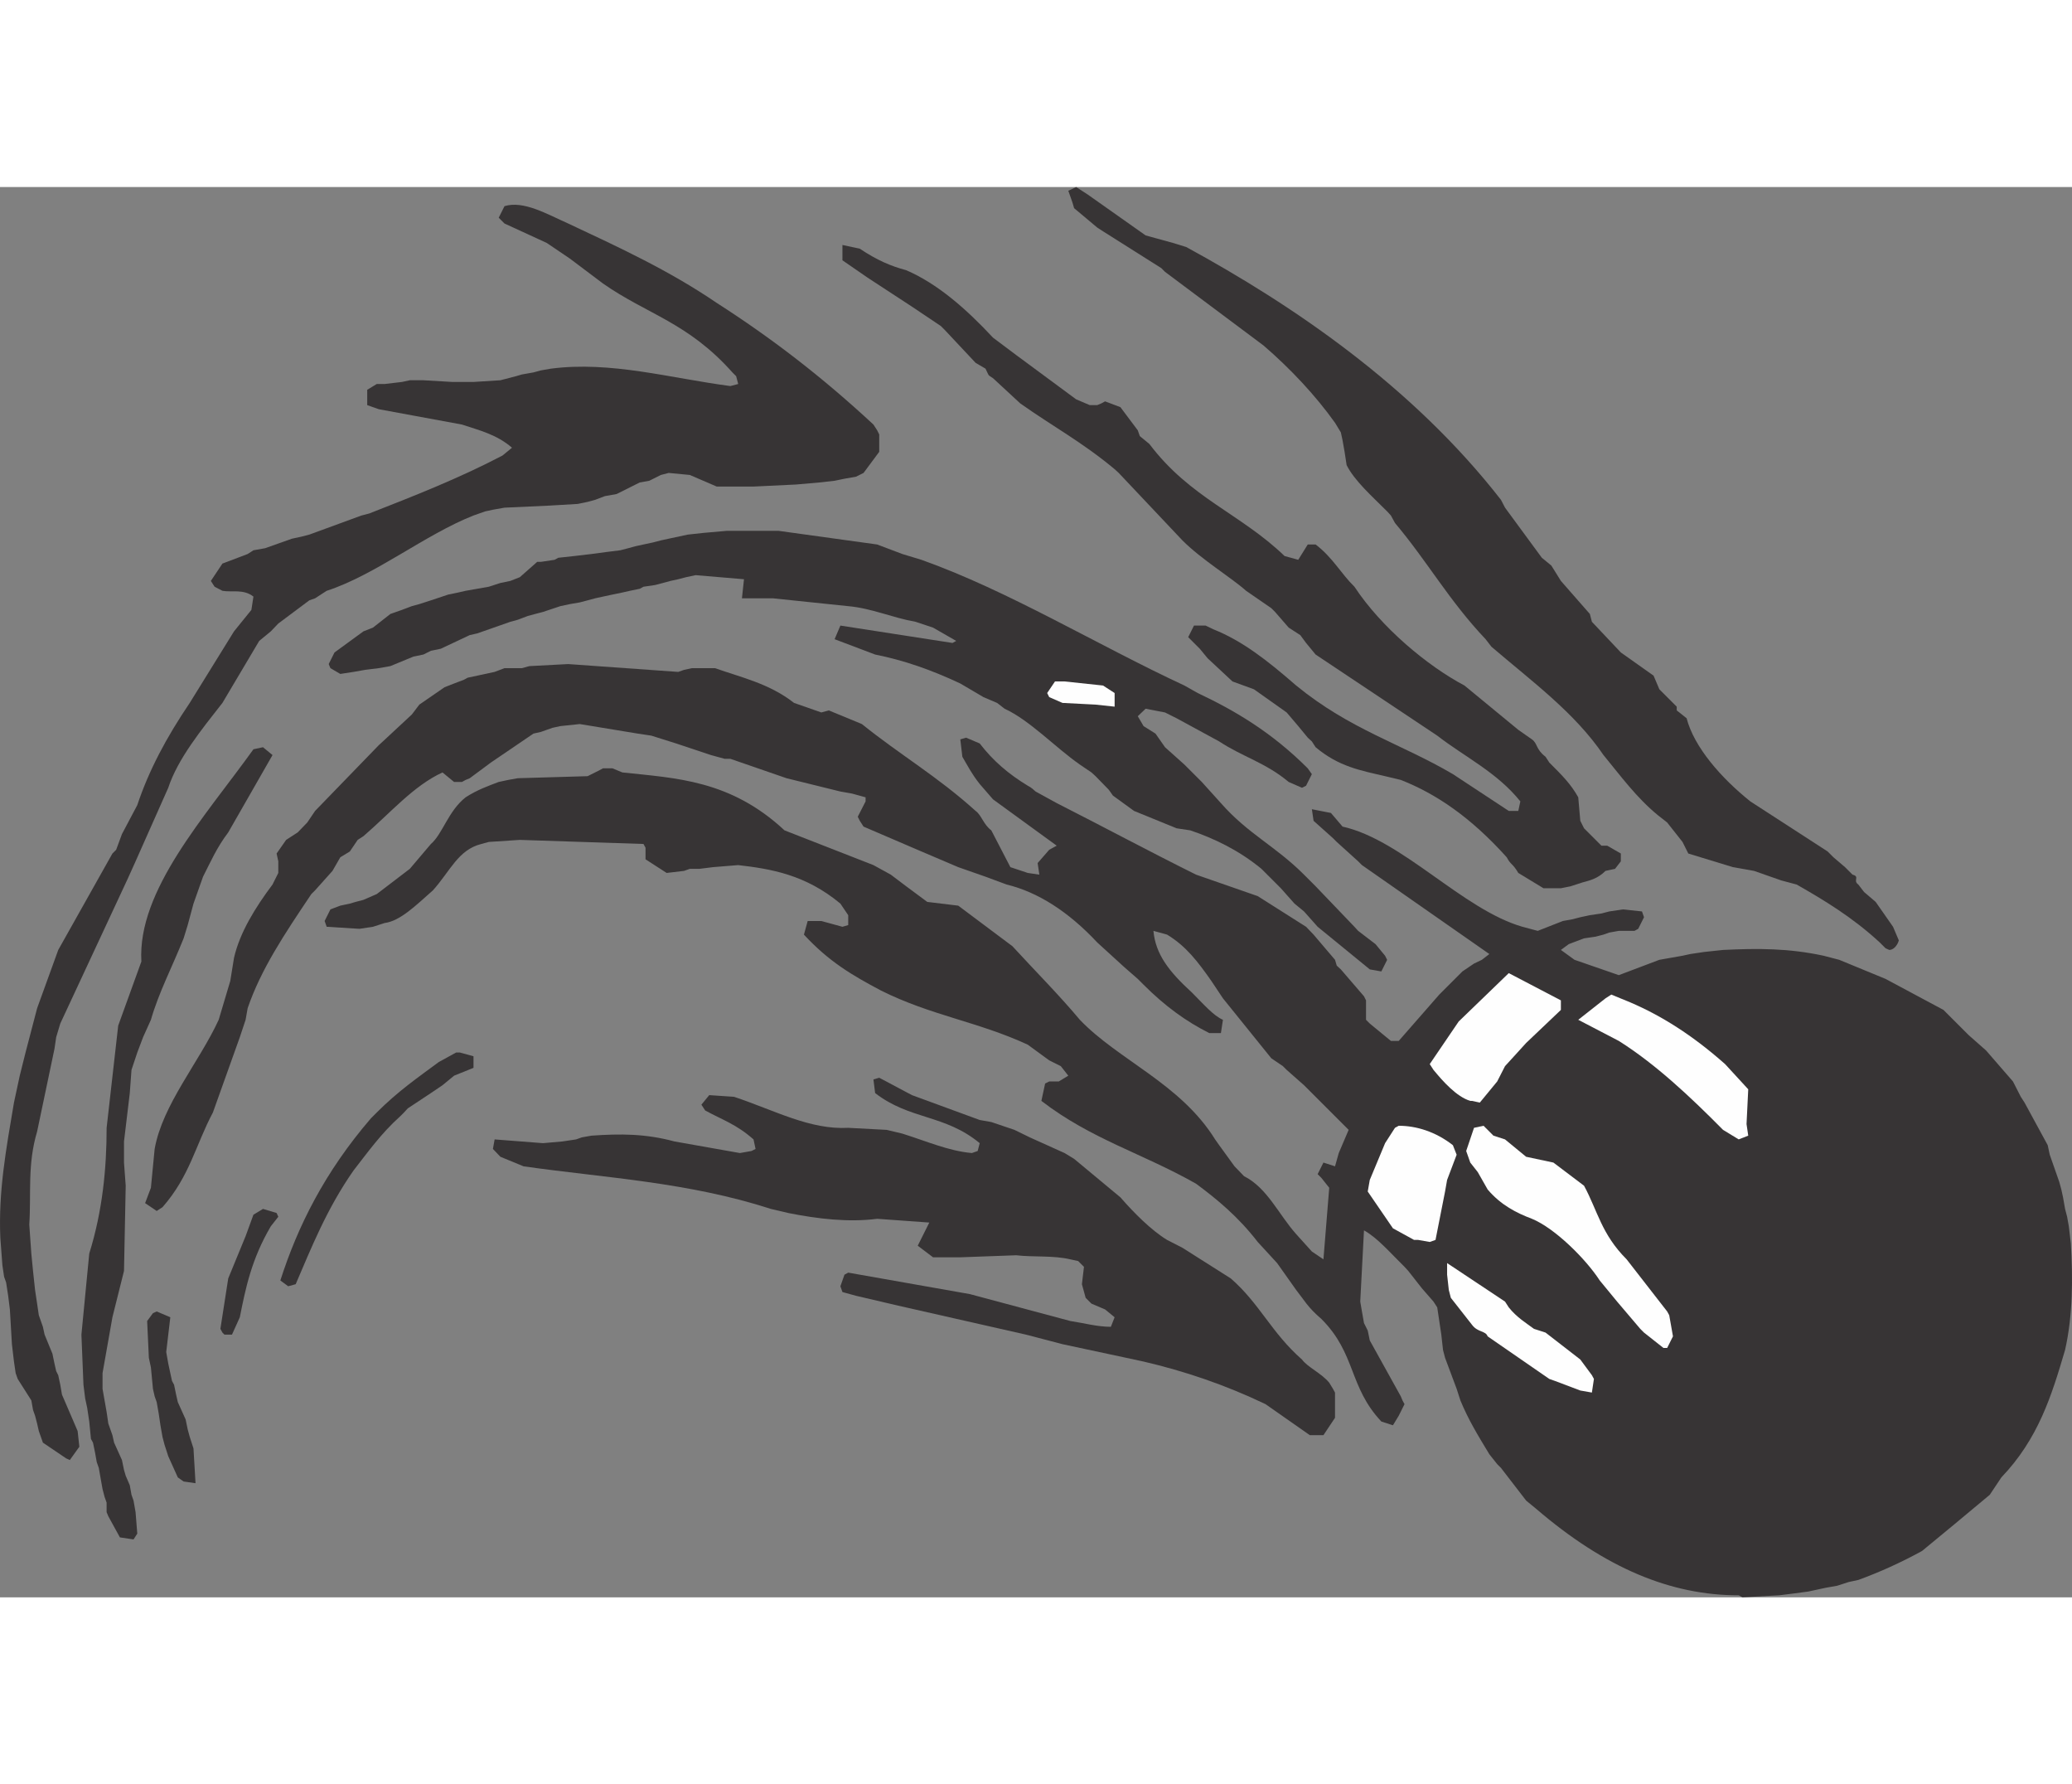 <?xml version="1.0" encoding="UTF-8"?>
<!DOCTYPE svg PUBLIC "-//W3C//DTD SVG 1.1//EN" "http://www.w3.org/Graphics/SVG/1.1/DTD/svg11.dtd">
<!-- Creator: CorelDRAW -->
<svg xmlns="http://www.w3.org/2000/svg" xml:space="preserve" width="7.848in" height="6.757in" version="1.1" style="shape-rendering:geometricPrecision; text-rendering:geometricPrecision; image-rendering:optimizeQuality; fill-rule:evenodd; clip-rule:evenodd"
viewBox="0 0 7847.73 5340.34"
 xmlns:xlink="http://www.w3.org/1999/xlink"
 xmlns:xodm="http://www.corel.com/coreldraw/odm/2003">
 <rect x="0" y="0" width="7847.73" height="5340.34" fill="#808080" stroke="none"/>
 <defs>
  <style type="text/css">
   <![CDATA[
    .fil1 {fill:#FEFEFE}
    .fil0 {fill:#373435}
   ]]>
  </style>
 </defs>
 <g id="Layer_x0020__x0028_Black_x0020_and_x0020_White_x0029_">
  <g id="_2008576208064">
   <path class="fil0" d="M6585.38 5332.6c-256.76,0 -504.49,-101.93 -768.99,-329.01l-36.13 -29.68 -95.48 -123.87 -14.19 -14.19 -29.68 -37.42c-43.87,-72.26 -79.99,-131.6 -109.67,-203.86l-14.19 -43.87 -43.87 -117.41 -7.74 -29.68 -6.45 -58.06 -7.74 -51.61 -7.74 -51.61 -14.19 -21.93 -43.87 -50.32 -51.61 -65.8 -14.19 -15.49c-51.61,-50.32 -101.93,-109.67 -153.54,-138.06l-14.19 269.66 6.45 37.42 7.74 43.87 14.19 28.39 7.74 37.42 117.41 211.6 6.45 15.48 7.74 14.19 -21.93 43.87 -21.94 36.13 -43.87 -14.19c-123.87,-131.6 -95.48,-256.76 -227.08,-388.36 -51.61,-43.87 -65.8,-72.25 -95.48,-109.67l-72.25 -101.93 -73.54 -80c-73.55,-95.48 -153.54,-161.28 -233.54,-220.63 -205.15,-116.12 -396.11,-167.73 -585.77,-313.53l14.19 -65.8 15.49 -7.74 36.12 0 36.13 -21.93 -28.39 -36.13 -43.87 -21.93 -81.29 -59.35c-189.67,-87.74 -365.14,-109.67 -556.1,-205.15 -109.67,-58.06 -197.41,-109.67 -291.59,-211.6l14.19 -51.61 51.61 0 79.99 21.93 21.94 -6.45 0 -37.42 -29.68 -43.87c-131.61,-109.67 -263.21,-131.6 -387.08,-145.8l-95.48 7.74 -51.61 6.45 -36.13 0 -21.93 7.74 -65.8 7.74 -79.99 -51.61 0 -43.87 -7.74 -14.19 -468.36 -15.48 -117.41 7.74 -28.39 7.74c-87.74,21.93 -117.41,101.93 -183.21,175.47 -65.8,58.06 -123.87,116.12 -183.22,123.86l-43.87 14.19 -51.61 7.74 -123.87 -7.74 -7.74 -21.93 21.93 -43.87 37.42 -14.19 36.13 -7.74 21.93 -6.45 29.68 -7.74 50.32 -21.94 125.16 -95.48 79.99 -94.19c43.87,-37.42 65.8,-125.15 131.6,-176.77 43.87,-28.39 87.74,-43.87 125.16,-58.06l36.12 -7.74 36.13 -6.45 264.5 -7.74 43.87 -21.93 14.19 -7.74 36.12 0 37.42 15.49c203.86,21.93 409.01,28.39 614.16,219.34l336.76 131.6 65.8 36.13 58.06 43.87 79.99 59.35 117.41 14.19 205.15 153.54c87.73,95.48 175.47,183.21 255.47,278.69 147.09,153.54 380.62,241.28 512.23,452.88l15.49 21.94 58.06 79.99 36.12 37.42c87.74,43.87 131.61,145.8 197.41,219.35l59.35 65.8 43.87 29.68 21.93 -270.95 -29.68 -37.42 -14.19 -14.19 21.94 -43.87 43.87 14.19 14.19 -50.32 37.42 -87.73 -169.02 -169.02 -65.8 -58.06 -14.19 -14.19 -43.87 -29.68 -183.22 -227.08 -43.87 -65.8c-51.61,-73.55 -95.48,-131.6 -167.73,-175.47l-51.61 -14.19c7.74,87.74 58.06,153.54 145.79,233.53 43.87,43.87 81.29,87.74 117.41,103.22l-7.74 50.32 -43.87 0c-87.74,-43.87 -167.73,-101.93 -249.02,-183.22l-21.93 -21.93 -50.32 -43.87 -103.22 -94.19c-109.67,-117.41 -225.79,-190.96 -343.21,-219.34l-79.99 -29.68 -103.22 -36.13 -139.35 -59.35 -219.34 -94.19 -14.19 -21.93 -7.74 -15.48 29.68 -58.06 0 -15.49 -51.61 -14.19 -43.87 -7.74 -203.86 -50.32 -212.89 -73.54 -21.93 0 -51.61 -14.19 -131.6 -43.87 -94.19 -29.68 -51.61 -7.74 -219.34 -36.13 -73.55 7.74 -29.67 6.45 -43.87 15.48 -28.39 6.45 -161.28 109.67 -79.99 59.35 -15.49 6.45 -14.19 7.74 -29.68 0 -43.87 -36.12c-109.67,50.32 -197.41,153.54 -299.34,241.27l-21.93 14.19 -29.68 43.87 -36.13 21.93 -29.68 51.61 -65.8 73.55 -14.19 14.19c-103.22,153.54 -190.96,285.14 -241.28,432.23l-7.74 43.87 -21.93 65.8 -101.93 285.15c-65.8,123.87 -87.74,241.27 -190.96,358.69l-21.93 14.19 -43.87 -29.68 21.94 -58.06 14.19 -147.09c29.68,-167.73 169.02,-329.01 242.57,-489.01l43.87 -147.09 14.19 -87.74c21.94,-95.48 80,-189.67 145.8,-277.4l21.93 -43.87 0 -43.87 -6.45 -29.68 36.12 -51.61 43.87 -28.39 36.13 -37.42 29.67 -43.87 241.28 -249.02 15.48 -14.19 109.67 -101.93 28.39 -37.42 95.48 -65.8 36.13 -14.19 37.42 -14.19 14.19 -7.74 36.13 -7.74 29.68 -6.45 36.12 -7.74 37.42 -14.19 21.93 0 43.87 0 28.39 -7.74 147.09 -7.74 416.75 29.68 21.94 -7.74 29.68 -6.45 87.74 0c101.93,36.12 205.15,58.06 299.34,131.6l103.22 36.13 28.39 -7.74 125.16 51.61c145.8,117.41 285.15,197.41 430.94,329.02 21.93,15.48 29.67,51.61 59.35,73.54l72.26 139.35 65.8 21.93 43.87 6.45 -6.45 -43.87 43.87 -50.32 14.19 -7.74 14.19 -7.74 -241.28 -175.47 -50.32 -58.06c-29.67,-37.42 -43.87,-65.8 -65.8,-103.22l-7.74 -65.8 21.94 -6.45 51.61 21.94c50.32,65.8 109.67,116.12 181.93,159.99 15.48,7.74 21.93,15.48 29.67,21.93l80 43.87c175.47,89.02 350.95,183.21 527.71,270.95l233.54 81.29 183.21 116.12 28.39 29.68 81.29 95.47 6.45 21.94 15.48 14.19 87.74 101.93 7.74 15.48 0 73.54 14.19 14.19 80 65.8 29.68 0 153.54 -175.47 87.74 -87.74 43.87 -29.68 29.68 -14.19 28.39 -21.93 -482.55 -336.76 -14.19 -14.19 -81.29 -73.55 -14.19 -14.19 -73.54 -65.8 -6.45 -43.87 72.26 14.19 43.87 51.61c227.08,50.32 454.17,313.53 681.25,379.33l58.06 15.48 95.48 -37.42 36.13 -6.45 29.68 -7.74 36.13 -7.74 43.87 -6.45 29.68 -7.74 51.61 -7.74 72.26 7.74 7.74 21.93 -21.94 43.87 -14.19 7.74 -59.35 0 -36.13 6.45 -21.93 7.74 -29.68 7.74 -43.87 6.45 -58.06 21.94 -29.68 21.93 51.61 37.41 167.73 58.06 153.54 -58.06 43.87 -7.74 43.87 -7.74 29.68 -6.45 51.61 -7.74 72.26 -7.74c132.9,-6.45 249.02,-6.45 380.62,21.93l59.35 15.48 175.47 72.26 219.34 117.41 95.48 95.48 65.8 58.06 101.93 117.41 29.68 58.06 14.19 21.93 87.74 161.28 7.74 36.12 36.13 103.22 7.74 28.39 6.45 29.68 7.74 43.87 7.74 29.68 6.45 36.13 7.74 65.8c7.74,131.61 7.74,270.95 -21.93,402.56 -51.61,175.47 -101.93,336.76 -241.28,482.55l-43.87 65.8 -131.6 109.67 -125.16 103.22c-79.99,43.87 -159.99,79.99 -241.27,109.67l-36.13 7.74 -43.87 14.19 -43.87 7.74 -29.68 6.45 -36.13 7.74 -58.06 7.74 -51.61 6.45 -139.35 7.74 -14.19 -7.74z"/>
   <path class="fil0" d="M454.12 5113.26l-43.87 -79.99 -6.45 -15.49 0 -36.13 -7.74 -21.93 -7.74 -29.68 -6.45 -36.12 -7.74 -43.87 -7.74 -21.93 -6.45 -36.13 -7.74 -37.42 -7.74 -14.19 -6.45 -65.8 -7.74 -51.61 -7.74 -36.13 -6.45 -51.61 -7.74 -189.67 29.68 -307.08c50.32,-161.28 65.8,-322.56 65.8,-476.1l43.87 -387.07 87.74 -242.57c-15.49,-269.66 241.27,-548.35 424.49,-803.82l36.12 -7.74 36.13 29.68 -167.73 292.89c-43.87,58.06 -65.8,109.67 -95.48,167.73l-36.13 101.93 -21.93 81.29 -15.49 50.32c-43.87,109.67 -94.19,205.15 -123.86,308.37l-29.68 65.8 -21.94 58.06 -21.93 65.8 -6.45 87.74 -21.93 183.21 0 79.99 6.45 87.74 -6.45 322.56 -43.87 175.47 -37.42 211.6 0 59.35 7.74 43.87 7.74 43.87 6.45 43.87 15.49 43.87 6.45 28.39 29.67 65.8 7.74 37.42 6.45 21.93 15.48 36.13 6.45 36.13 7.74 21.93 7.74 43.87 6.45 81.29 -14.19 21.93 -51.61 -7.74z"/>
   <polygon class="fil0" points="695.4,4901.65 673.47,4886.17 637.34,4806.18 623.15,4762.31 615.4,4732.63 607.66,4688.76 601.21,4644.89 593.47,4601.03 585.73,4579.09 579.28,4550.71 571.54,4469.42 563.8,4433.29 557.34,4293.95 579.28,4264.27 593.47,4257.82 645.08,4279.75 629.6,4411.36 637.34,4455.23 645.08,4491.36 651.53,4521.03 659.27,4535.22 667.01,4572.64 673.47,4601.03 703.14,4666.83 710.88,4704.25 718.62,4732.63 732.82,4776.5 740.56,4908.1 "/>
   <path class="fil0" d="M250.26 4813.92l-87.74 -59.35 -15.48 -43.87 -6.45 -28.39 -7.74 -29.68 -7.74 -21.93 -6.45 -36.13 -51.61 -81.29 -7.74 -21.93 -6.45 -43.87 -7.74 -65.8 -7.74 -131.61 -6.45 -51.61 -7.74 -50.32 -7.74 -21.93 -6.45 -43.87 -7.74 -103.22c-7.74,-175.47 21.93,-336.76 51.61,-512.23l21.93 -101.93 21.93 -87.74 43.87 -167.73 79.99 -220.63 205.15 -365.14 14.19 -14.19 21.93 -59.35 58.06 -109.67c43.87,-131.6 109.67,-255.47 198.7,-387.07l167.73 -270.95 65.8 -81.29 7.74 -50.32c-37.42,-29.68 -81.29,-15.48 -117.41,-21.93l-29.68 -15.48 -14.19 -21.93 43.87 -65.8 58.06 -21.93 37.42 -14.19 21.94 -14.19 43.87 -7.74 101.93 -36.13 36.12 -7.74 29.68 -7.74 197.41 -72.26 29.68 -7.74c167.73,-65.8 336.76,-131.61 504.49,-219.35l36.13 -29.68c-58.06,-50.32 -123.87,-65.8 -189.67,-87.73l-314.82 -58.06 -43.87 -15.49 0 -58.06 36.13 -21.93 29.68 0 65.8 -7.74 29.68 -6.45 51.61 0 109.67 6.45 79.99 0 101.93 -6.45 29.67 -7.74 29.68 -7.74 21.94 -6.45 43.87 -7.74 28.39 -7.74 37.42 -6.45c227.08,-29.68 452.88,36.13 679.96,65.8l29.68 -7.74 -7.74 -29.68 -14.19 -14.19c-169.02,-189.67 -322.56,-219.35 -490.29,-336.76l-125.16 -94.19 -87.74 -59.35 -159.99 -73.54 -21.93 -21.94 21.93 -43.87c72.25,-21.93 159.99,29.68 241.27,65.8 189.67,89.02 380.63,176.76 562.55,300.63 205.15,131.6 396.11,277.4 593.52,460.62l14.19 21.93 7.74 15.48 0 65.8 -59.35 79.99 -28.39 14.19 -43.87 7.74 -37.42 7.74 -58.06 6.45 -87.74 7.74 -161.28 7.74 -139.35 0 -101.93 -43.87 -79.99 -7.74 -29.68 7.74 -43.87 21.93 -36.12 6.45 -87.74 43.87 -43.87 7.74 -37.42 14.19 -28.39 7.74 -37.42 7.74 -109.67 6.45 -167.73 7.74 -43.87 7.74 -29.67 6.45 -43.87 15.48c-183.21,72.26 -372.88,225.79 -556.1,285.15l-43.87 28.39 -21.93 7.74 -117.41 87.74 -28.39 29.68 -43.87 36.12 -139.35 234.83c-79.99,101.93 -169.02,211.6 -205.15,321.27l-36.13 81.29 -87.73 197.41 -29.68 65.8 -255.47 548.35 -15.49 51.61 -6.45 43.87 -65.8 313.53c-37.42,125.16 -21.93,234.83 -29.68,352.24l7.74 109.67 6.45 65.8 7.74 72.25 7.74 51.61 6.45 43.87 15.48 43.87 6.45 29.68 29.68 72.26 7.74 37.42 6.45 28.39 7.74 15.49 7.74 36.12 6.45 37.42 43.87 101.93 15.48 36.13 6.45 59.35 -36.13 50.32 -14.19 -6.45z"/>
   <path class="fil0" d="M4960.96 4726.18l-167.74 -117.41c-153.54,-73.55 -307.08,-125.16 -461.91,-161.28l-65.8 -14.19 -241.27 -51.61 -138.06 -36.13 -483.84 -109.67 -159.99 -37.42 -51.61 -14.19 -7.74 -21.93 15.48 -43.87 14.19 -7.74 460.62 81.29 380.62 101.93c51.61,7.74 101.93,21.93 153.54,21.93l14.19 -36.13 -36.13 -29.68 -51.61 -21.93 -21.93 -21.93 -14.19 -51.61 7.74 -65.8 -21.93 -21.93 -29.68 -6.45c-65.8,-15.48 -139.35,-7.74 -205.15,-15.48l-211.6 7.74 -103.22 0 -58.06 -43.87 43.87 -87.74 -197.41 -14.19c-109.67,14.19 -227.08,0 -336.76,-21.94l-65.8 -15.48c-314.82,-101.93 -628.35,-117.41 -936.72,-161.28l-87.73 -36.13 -28.39 -29.68 6.45 -36.13 183.22 14.19 73.54 -6.45 51.61 -7.74 21.93 -7.74 36.13 -6.45c109.67,-7.74 205.15,-7.74 314.82,21.93l247.73 43.87 43.87 -7.74 15.48 -7.74 -7.74 -36.13c-65.8,-58.06 -117.41,-73.54 -183.21,-109.67l-14.19 -21.93 29.68 -36.13 94.19 6.45c154.83,51.61 286.44,125.16 432.24,117.41l145.79 7.74 59.35 14.19c94.19,29.68 175.47,65.8 263.21,73.54l21.93 -7.74 7.74 -29.68c-132.89,-109.67 -264.5,-87.74 -396.1,-189.67l-6.45 -51.61 21.93 -6.45 123.87 65.8 256.76 94.19 43.87 7.74 87.74 29.68 58.06 28.39 131.61 59.35 36.12 21.94 175.47 145.8c51.61,59.35 117.41,125.15 176.77,161.28l58.06 29.68 183.21 116.12c109.67,95.48 153.54,205.15 269.66,307.08 21.93,29.68 73.54,51.61 103.22,87.74l14.19 23.22 7.74 14.19 0 95.48 -43.87 65.8 -51.61 0z"/>
   <path class="fil1" d="M5985.42 4557.16l-95.48 -36.13 -21.94 -7.74 -233.54 -161.28c-7.74,-21.93 -37.42,-14.19 -59.35,-43.87l-79.99 -101.93 -7.74 -29.68 -6.45 -58.06 0 -43.87 219.34 145.8 14.19 21.93c29.68,37.42 65.8,59.35 95.48,81.29l43.87 14.19 131.6 101.93 43.87 59.35 7.74 14.19 -7.74 51.61 -43.87 -7.74z"/>
   <path class="fil1" d="M6314.43 4395.88l-14.19 0 -73.54 -58.06 -14.19 -14.19 -87.74 -103.22 -65.8 -80c-51.61,-79.99 -169.02,-197.41 -256.76,-233.53 -58.06,-21.94 -117.41,-51.61 -167.74,-110.96l-37.42 -65.8 -28.39 -36.13 -15.48 -43.87 29.67 -87.74 36.13 -7.74 37.42 37.42 43.87 14.19 79.99 65.8 103.22 21.93 116.12 87.74c51.61,95.48 65.8,183.22 161.28,278.69l153.54 197.41 7.74 14.19 6.45 36.12 7.74 43.87 -21.94 43.87z"/>
   <path class="fil0" d="M850.23 4345.56l-7.74 -7.74 -7.74 -14.19 29.68 -190.96 65.8 -159.99 29.68 -81.29 36.12 -21.93 51.61 15.48 6.45 14.19 -28.39 36.13c-73.54,125.15 -95.48,234.82 -117.41,344.49l-29.68 65.8 -28.39 0z"/>
   <path class="fil0" d="M1091.51 4162.34l-29.68 -21.94c65.8,-205.15 167.73,-410.3 343.21,-614.16l21.93 -21.93c81.29,-81.29 154.83,-131.6 234.83,-190.96l65.8 -36.13 14.19 0 51.61 14.19 0 43.87 -73.54 29.68 -43.87 36.13 -43.87 29.68 -87.74 58.06 -14.19 15.48 -14.19 14.19c-73.54,65.8 -125.16,139.35 -176.77,205.15 -101.93,145.8 -159.99,292.89 -219.34,430.94l-28.39 7.74z"/>
   <path class="fil1" d="M5371.26 3986.87l-15.48 0 -80 -43.87 -95.48 -139.35 7.74 -43.87 58.06 -139.35 37.42 -58.06 14.19 -7.74c65.8,0 139.35,21.93 205.15,73.55l14.19 36.12 -36.13 95.48 -7.74 43.87 -36.12 183.22 -21.94 7.74 -43.87 -7.74z"/>
   <path class="fil1" d="M6585.38 3606.24l-59.35 -36.12c-123.87,-125.16 -255.47,-249.02 -394.82,-336.76l-153.54 -80 103.22 -81.29 21.93 -14.19 72.25 29.68c117.41,50.32 234.83,123.86 358.69,233.53l73.54 80 14.19 15.48 -6.45 131.6 6.45 43.87 -36.13 14.19z"/>
   <path class="fil1" d="M5575.12 3460.44l-6.45 0c-51.61,-15.48 -103.22,-73.54 -139.35,-117.41l-14.19 -21.94 109.67 -161.28 189.67 -183.21 197.41 103.22 0 36.13 -131.61 125.15 -65.8 72.26 -14.19 15.48 -29.68 58.06 -65.8 79.99 -29.68 -6.45z"/>
   <path class="fil0" d="M5188.04 2962.41l-197.41 -161.28 -51.61 -58.06 -36.12 -29.68 -51.61 -58.06 -58.06 -58.06 -15.48 -15.48c-87.74,-72.26 -181.93,-116.12 -269.66,-145.8l-51.61 -7.74 -161.28 -65.8 -79.99 -58.06 -15.48 -21.94 -50.32 -51.61 -15.48 -14.19 -43.87 -29.68c-94.19,-65.8 -189.67,-167.73 -285.15,-211.6l-28.39 -21.93 -51.61 -21.93 -87.73 -51.61c-109.67,-51.61 -212.89,-87.74 -322.56,-109.67l-153.54 -58.06 21.93 -51.61 424.49 65.8 14.19 -7.74 -87.74 -50.32 -65.8 -21.93c-87.74,-15.48 -167.74,-51.61 -255.47,-59.35l-285.15 -29.68 -117.41 0 7.74 -72.25 -183.22 -15.49 -36.13 7.74 -29.68 7.74 -29.67 6.45 -28.39 7.74 -29.67 7.74 -43.87 6.45 -14.19 7.74 -37.42 7.74 -28.39 6.45 -37.42 7.74 -36.12 7.74 -29.68 6.45 -28.39 7.74 -29.68 7.74 -37.42 6.45 -36.13 7.74 -65.8 21.93 -29.68 7.74 -28.39 7.74 -37.42 14.19 -28.39 7.74 -125.15 43.87 -28.39 6.45 -109.67 51.61 -37.42 7.74 -28.39 14.19 -37.42 7.74 -87.74 36.13 -43.87 7.74 -51.61 6.45 -43.87 7.74 -50.32 7.74 -37.42 -21.93 -6.45 -15.49 21.93 -43.87 109.67 -79.99 36.13 -14.19 65.8 -51.61 43.87 -15.48 37.42 -14.19 28.39 -7.74 43.87 -14.19 65.8 -21.93 37.42 -7.74 28.39 -6.45 43.87 -7.74 43.87 -7.74 43.87 -14.19 37.42 -7.74 36.13 -14.19 65.8 -58.06 14.19 0 51.61 -7.74 14.19 -7.74 59.35 -6.45 65.8 -7.74 58.06 -7.74 51.61 -6.45 29.68 -7.74 28.39 -7.74 29.68 -6.45 36.13 -7.74 29.68 -7.74 29.68 -6.45 36.12 -7.74 36.13 -7.74 59.35 -6.45 87.74 -7.74 101.93 0 95.48 0 372.88 51.61 95.48 36.13 72.26 21.93c330.3,117.41 665.76,322.56 996.07,476.1l50.32 28.39c139.35,65.8 278.69,147.09 416.75,285.15l15.48 21.94 -21.93 43.87 -15.48 7.74 -50.32 -21.94c-87.74,-73.54 -175.47,-95.48 -263.21,-153.54l-161.28 -87.74 -43.87 -21.93 -73.54 -14.19 -29.68 28.39 21.93 37.42 45.16 28.39 36.13 51.61 73.54 65.8 65.8 65.8 72.26 80c103.22,117.41 205.15,161.28 314.82,270.95l43.87 43.87 147.09 153.54 14.19 15.48 65.8 50.32 36.12 43.87 7.74 15.48 -21.93 43.87 -43.87 -7.74z"/>
   <path class="fil0" d="M7141.48 2882.42l-21.93 -21.93c-103.22,-95.48 -212.89,-161.28 -314.82,-219.34l-58.06 -15.49 -103.22 -36.13 -79.99 -14.19 -169.02 -51.61 -21.94 -43.87 -58.06 -73.54 -36.12 -28.39c-81.29,-67.09 -139.35,-147.09 -205.15,-227.08 -109.67,-161.28 -270.95,-278.69 -424.49,-410.3l-21.93 -28.39c-139.35,-147.09 -219.34,-292.89 -343.21,-439.98l-15.48 -28.39 -14.19 -15.48c-58.06,-58.06 -123.87,-116.12 -153.54,-175.47l-7.74 -50.32 -7.74 -43.87 -6.45 -29.68 -21.93 -36.12c-73.54,-103.22 -169.02,-205.15 -270.95,-292.89l-372.88 -278.69 -14.19 -14.19 -220.63 -139.35 -21.93 -14.19 -87.74 -73.54 -6.45 -21.94 -15.48 -43.87 29.68 -14.19 43.87 28.39 219.35 154.83 103.22 28.39 50.32 15.48c402.56,219.35 856.73,526.42 1192.19,957.36l15.48 29.68 139.35 189.67 36.13 29.68 36.13 58.06 109.67 125.15 7.74 29.68 109.67 116.12 123.86 87.74 21.94 51.61 65.8 65.8 0 14.19 37.42 29.68c28.39,109.67 131.6,227.08 241.27,314.82l292.89 189.67 21.93 21.93 43.87 37.42 28.39 28.39c29.67,7.74 0,21.93 21.93,37.42l21.93 28.39 43.87 37.42 65.8 94.19 21.93 51.61c-6.45,21.93 -21.93,36.13 -36.12,36.13l-14.19 -6.45z"/>
   <path class="fil0" d="M5846.07 2655.33l-95.48 -58.06c-21.93,-37.42 -28.39,-29.68 -43.87,-59.35 -138.06,-153.54 -269.66,-241.27 -401.27,-292.88l-59.35 -14.19c-94.19,-21.93 -175.47,-36.13 -263.21,-109.67l-14.19 -21.93 -15.48 -14.19 -36.13 -43.87 -43.87 -51.61 -123.87 -87.74 -81.29 -29.68 -94.19 -87.74 -29.68 -36.13 -43.87 -43.87 21.93 -43.87 43.87 0 29.67 14.19c109.67,43.87 203.86,117.41 313.53,212.89 205.15,167.73 396.11,219.35 593.52,335.47l211.6 139.35 36.12 0 7.74 -36.13c-87.74,-109.67 -211.6,-169.02 -314.82,-249.02l-460.62 -307.08 -36.13 -43.87 -21.93 -29.68 -43.87 -28.39 -51.61 -59.35 -14.19 -14.19 -95.48 -65.8c-58.06,-51.61 -167.73,-117.41 -241.27,-190.96l-241.28 -255.47 -15.48 -14.19c-123.87,-103.22 -233.54,-161.28 -357.4,-249.02l-103.22 -95.48c-21.93,-14.19 -14.19,-7.74 -28.39,-36.13l-37.42 -21.93 -117.41 -125.16 -14.19 -14.19 -109.67 -73.55 -167.73 -109.67 -95.48 -65.8 0 -58.06 65.8 14.19c65.8,43.87 117.41,65.8 175.47,81.29 117.41,50.32 227.08,145.8 329.01,255.47l87.74 65.8 227.08 167.73 51.61 21.93 28.39 0 15.49 -6.45 14.19 -7.74 58.06 21.93 65.8 87.74 7.74 21.93 36.13 29.68c154.83,205.15 344.5,263.21 512.23,424.49l51.61 14.19 36.13 -58.06 29.68 0c65.8,50.32 95.48,109.67 147.09,159.99 101.93,154.83 277.41,300.63 416.75,374.17l203.86 167.73 51.61 36.13c21.93,15.49 14.19,37.42 51.61,65.8l14.19 21.93c51.61,51.61 81.29,81.29 109.67,131.6l7.74 89.03 14.19 28.39 65.8 65.8 21.94 0 51.61 29.68 0 29.68 -21.94 28.39 -36.12 7.74c-29.68,29.68 -59.35,36.13 -87.74,43.87l-43.87 14.19 -37.42 7.74 -65.8 0z"/>
   <polygon class="fil1" points="4149.39,1959.89 4024.24,1953.44 3973.92,1931.51 3966.18,1916.02 3995.85,1872.15 4031.98,1872.15 4177.78,1887.63 4221.65,1916.02 4221.65,1967.63 "/>
  </g>
 </g>
</svg>
